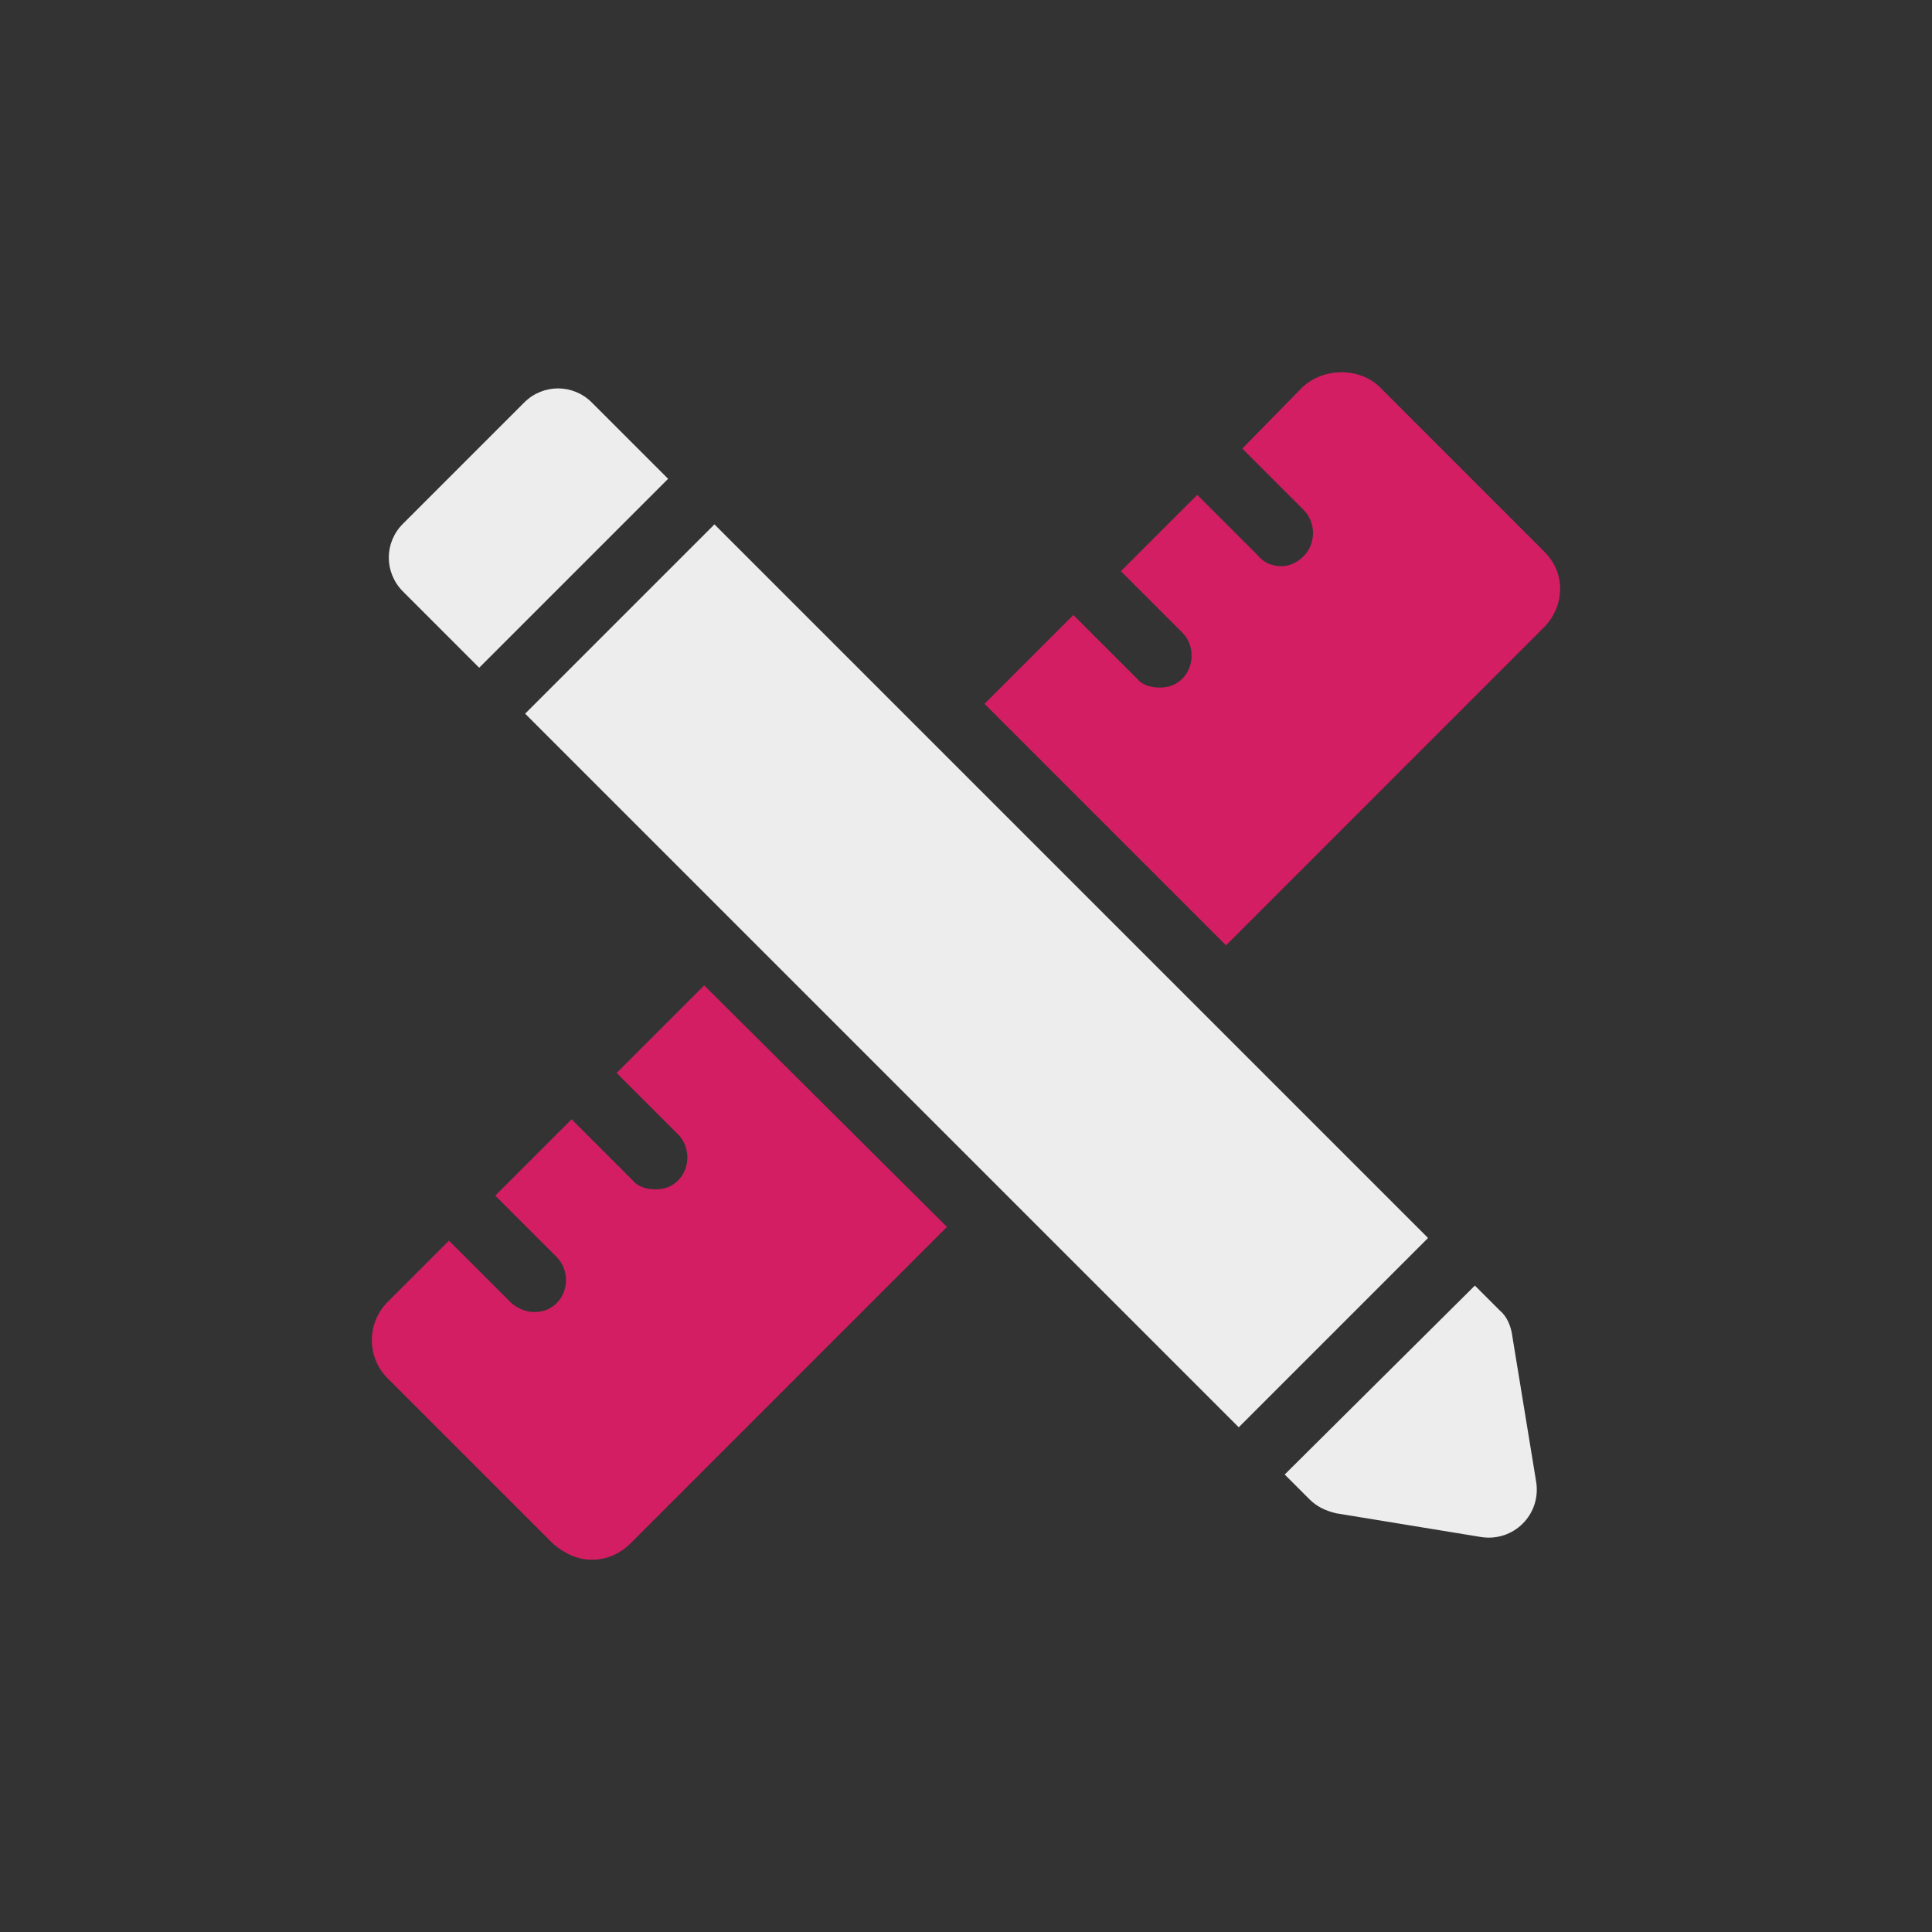 <?xml version="1.0" encoding="utf-8"?>
<!-- Generator: Adobe Illustrator 26.1.0, SVG Export Plug-In . SVG Version: 6.00 Build 0)  -->
<svg version="1.1" id="Layer_1" xmlns="http://www.w3.org/2000/svg" xmlns:xlink="http://www.w3.org/1999/xlink" x="0px" y="0px"
	 viewBox="0 0 512 512" style="enable-background:new 0 0 512 512;" xml:space="preserve">
<rect x="0" y="0" width="512" height="512" fill="#333333" stroke="none"/>
<style type="text/css">
	.st0{fill:#D31E63;}
	.st1{fill:#EDEDEE;}
</style>
<g>
	<path class="st0" d="M163.42,284.35l16.25,16.25c3.32,3.31,3.32,8.95,0,12.27c-1.66,1.66-3.65,2.32-5.97,2.32
		c-2.32,0-4.64-0.66-5.97-2.32l-16.25-16.25l-20.23,20.23l16.25,16.25c3.32,3.31,3.32,8.95,0,12.27c-1.66,1.66-3.65,2.32-5.97,2.32
		c-2.32,0-4.31-0.99-5.97-2.32l-16.58-16.58l-16.25,16.25c-5.64,5.63-5.64,14.92,0.33,20.56l43.44,43.44
		c2.99,2.65,6.63,4.31,10.28,4.31c3.65,0,7.29-1.33,10.28-4.31l83.89-83.9l-64.33-64L163.42,284.35z"/>
	<path class="st0" d="M409.14,146.07l-43.44-43.44c-5.3-5.3-14.92-5.3-20.56,0l-15.92,16.25l16.25,16.25
		c3.32,3.32,3.32,8.95,0,12.27c-1.66,1.66-3.65,2.65-5.97,2.65c-2.32,0-4.64-0.99-5.97-2.65l-16.25-16.25l-20.23,20.22l16.25,16.25
		c3.32,3.31,3.32,8.95,0,12.27c-1.66,1.66-3.65,2.32-5.97,2.32s-4.64-0.66-5.97-2.32l-16.91-16.91l-23.54,23.54l64,64l84.22-84.23
		c2.65-2.65,4.31-6.3,4.31-10.28C413.45,152.04,411.79,148.72,409.14,146.07z"/>
	
		<rect x="223.38" y="124.86" transform="matrix(0.707 -0.707 0.707 0.707 -107.041 258.788)" class="st1" width="70.96" height="267.49"/>
	<path class="st1" d="M400.81,354.28c-0.33-2.65-1.33-5.3-3.32-6.96l-6.63-6.63l-50.4,50.07l6.63,6.63
		c1.99,1.98,4.31,2.98,6.96,3.64l38.47,6.3c8.62,1.33,15.92-5.97,14.59-14.59L400.81,354.28z"/>
	<path class="st1" d="M126.99,176.96l50.07-50.07l-20.23-20.23c-4.97-4.97-12.93-4.97-17.9,0l-32.16,32.16
		c-4.98,4.97-4.98,12.93,0,17.91L126.99,176.96z"/>
</g>
</svg>
